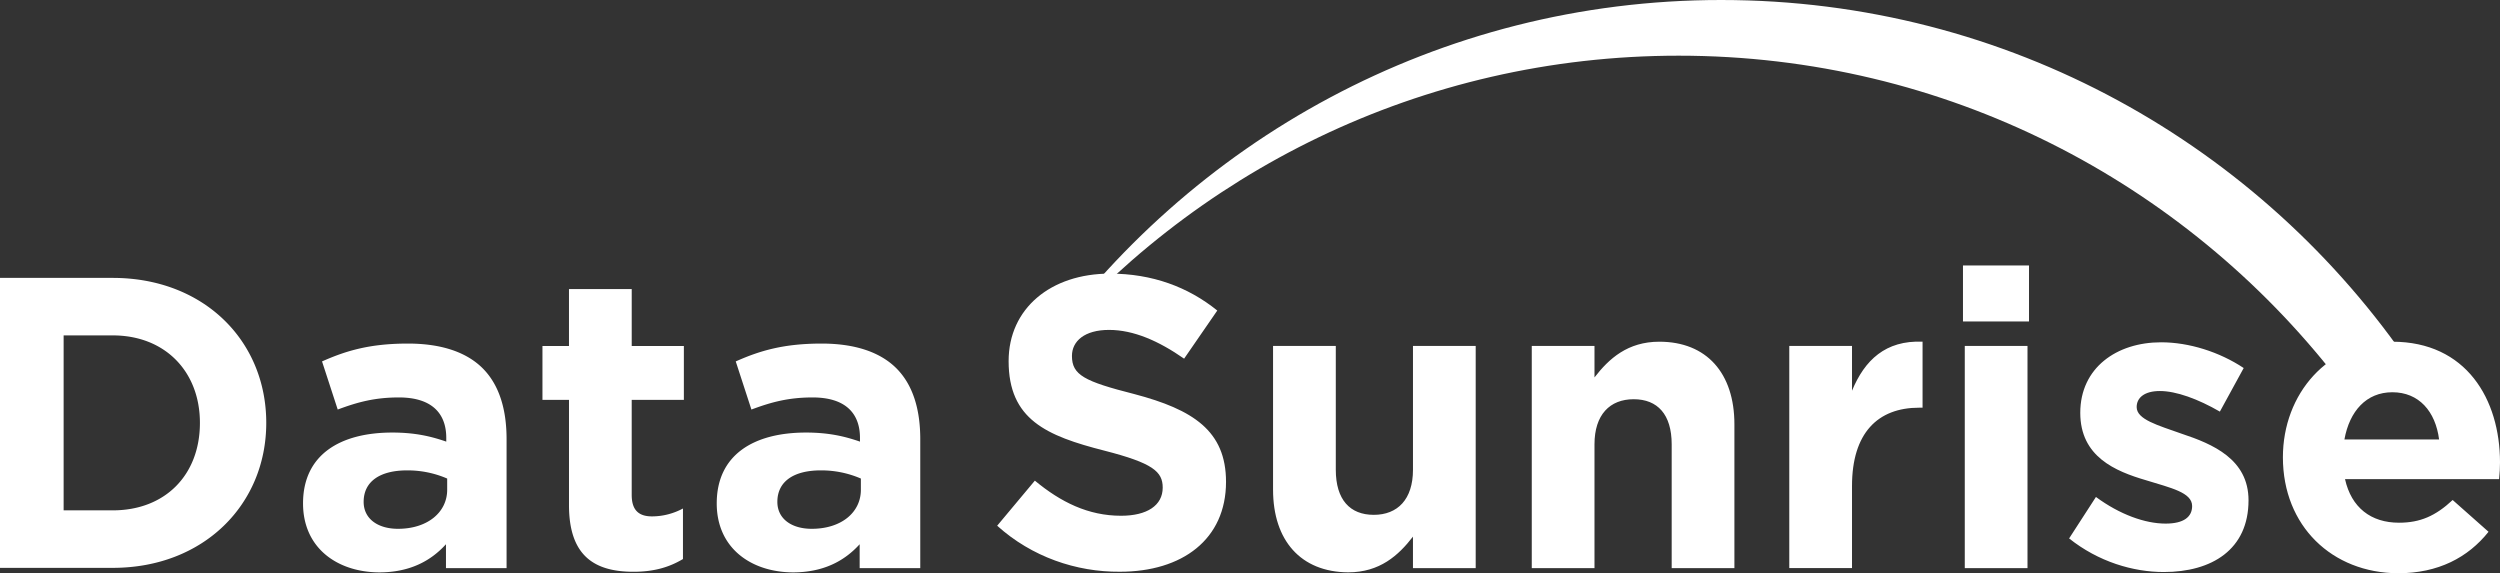 <svg width="157" height="36" viewBox="0 0 157 36" fill="none" xmlns="http://www.w3.org/2000/svg"><rect x="0" y="0" width="157" height="36" fill="#333333" stroke="none"/><path d="M0 17.452h7.082c5.7 0 9.639 3.934 9.639 9.104 0 5.133-3.94 9.105-9.639 9.105H0v-18.21zM7.082 32.05c3.276 0 5.473-2.205 5.473-5.494 0-3.23-2.197-5.493-5.473-5.493H3.996V32.05h3.086zm11.949-.438c0-3.041 2.31-4.448 5.605-4.448 1.402 0 2.405.228 3.39.57v-.228c0-1.634-1.004-2.547-2.973-2.547-1.496 0-2.576.285-3.844.76l-.985-3.022c1.534-.684 3.03-1.121 5.397-1.121 2.159 0 3.711.57 4.696 1.558 1.042 1.046 1.496 2.585 1.496 4.448v8.097h-3.806v-1.501c-.966 1.064-2.291 1.768-4.204 1.768-2.613-.02-4.772-1.521-4.772-4.334zm9.052-.855v-.704a6.25 6.25 0 00-2.519-.513c-1.685 0-2.727.684-2.727 1.977 0 1.064.89 1.692 2.159 1.692 1.837 0 3.087-1.027 3.087-2.453zm7.65.968V25.11h-1.667v-3.383h1.666v-3.574h3.94v3.574h3.275v3.383h-3.276v5.969c0 .912.398 1.35 1.269 1.35.72 0 1.382-.19 1.95-.495v3.174c-.833.495-1.78.799-3.105.799-2.424 0-4.052-.97-4.052-4.182zm9.278-.113c0-3.041 2.31-4.448 5.606-4.448 1.4 0 2.405.228 3.39.57v-.228c0-1.634-1.004-2.547-2.974-2.547-1.496 0-2.575.285-3.844.76l-.984-3.022c1.533-.684 3.03-1.121 5.396-1.121 2.16 0 3.712.57 4.697 1.558 1.041 1.046 1.495 2.585 1.495 4.448v8.097h-3.806v-1.501c-.965 1.064-2.291 1.768-4.204 1.768-2.613-.02-4.772-1.521-4.772-4.334zm9.052-.855v-.704a6.25 6.25 0 00-2.519-.513c-1.685 0-2.726.684-2.726 1.977 0 1.064.89 1.692 2.158 1.692 1.856 0 3.087-1.027 3.087-2.453z" fill="#fff"/><path fill-rule="evenodd" clip-rule="evenodd" d="M151.452 23.038C142.022 9.124 126.115 0 108.088 0c-17.743 0-33.423 8.858-42.91 22.391 9.62-11.556 24.068-18.894 40.24-18.894 16.777 0 31.718 7.908 41.319 20.225l4.715-.684z" fill="#fff"/><path d="M62.622 33.016l2.367-2.832c1.628 1.35 3.352 2.205 5.416 2.205 1.628 0 2.613-.646 2.613-1.768 0-1.007-.625-1.54-3.655-2.319-3.654-.931-6.022-1.958-6.022-5.626 0-3.308 2.652-5.493 6.363-5.493 2.651 0 4.905.836 6.741 2.319l-2.083 3.022c-1.61-1.122-3.181-1.806-4.715-1.806-1.534 0-2.329.703-2.329 1.635 0 1.197.776 1.596 3.92 2.395 3.674.97 5.756 2.3 5.756 5.512 0 3.611-2.745 5.645-6.665 5.645-2.746.02-5.53-.931-7.707-2.889zm17.326-2.262v-9.028h3.94V29.5c0 1.882.89 2.832 2.385 2.832 1.496 0 2.462-.97 2.462-2.832v-7.774h3.939v13.952h-3.94V33.7c-.908 1.178-2.082 2.243-4.07 2.243-2.973-.02-4.716-1.996-4.716-5.19zm16.247-9.029h3.939v1.977c.909-1.179 2.083-2.243 4.072-2.243 2.973 0 4.715 1.977 4.715 5.19v9.028h-3.939v-7.774c0-1.882-.89-2.832-2.386-2.832s-2.462.969-2.462 2.832v7.774h-3.939V21.725zm16.172-.001h3.939v2.813c.795-1.92 2.102-3.174 4.431-3.08v4.145h-.208c-2.614 0-4.223 1.596-4.223 4.922v5.152h-3.939V21.724zm10.908-5.054h4.147v3.516h-4.147V16.67zm.113 5.056h3.939v13.952h-3.939V21.726zm6.552 12.087l1.685-2.604c1.496 1.103 3.087 1.673 4.375 1.673 1.136 0 1.666-.418 1.666-1.103 0-.855-1.345-1.14-2.878-1.615-1.951-.57-4.147-1.483-4.147-4.239 0-2.832 2.291-4.429 5.074-4.429 1.762 0 3.674.608 5.189 1.616l-1.496 2.737c-1.382-.798-2.746-1.293-3.768-1.293-.966 0-1.458.419-1.458 1.008 0 .78 1.325 1.14 2.821 1.672 1.951.647 4.204 1.597 4.204 4.182 0 3.099-2.31 4.505-5.321 4.505-1.932 0-4.109-.646-5.946-2.11zm13.426-5.093c0-3.992 2.821-7.261 6.874-7.261 4.639 0 6.76 3.611 6.76 7.584 0 .304-.019.684-.057 1.046h-9.676c.397 1.786 1.628 2.737 3.389 2.737 1.326 0 2.292-.419 3.371-1.426l2.253 1.996C154.993 35.012 153.118 36 150.6 36c-4.147-.019-7.234-2.965-7.234-7.28zm9.809-1.121c-.227-1.768-1.269-2.966-2.935-2.966-1.629 0-2.689 1.179-3.011 2.966h5.946z" fill="#fff"/></svg>